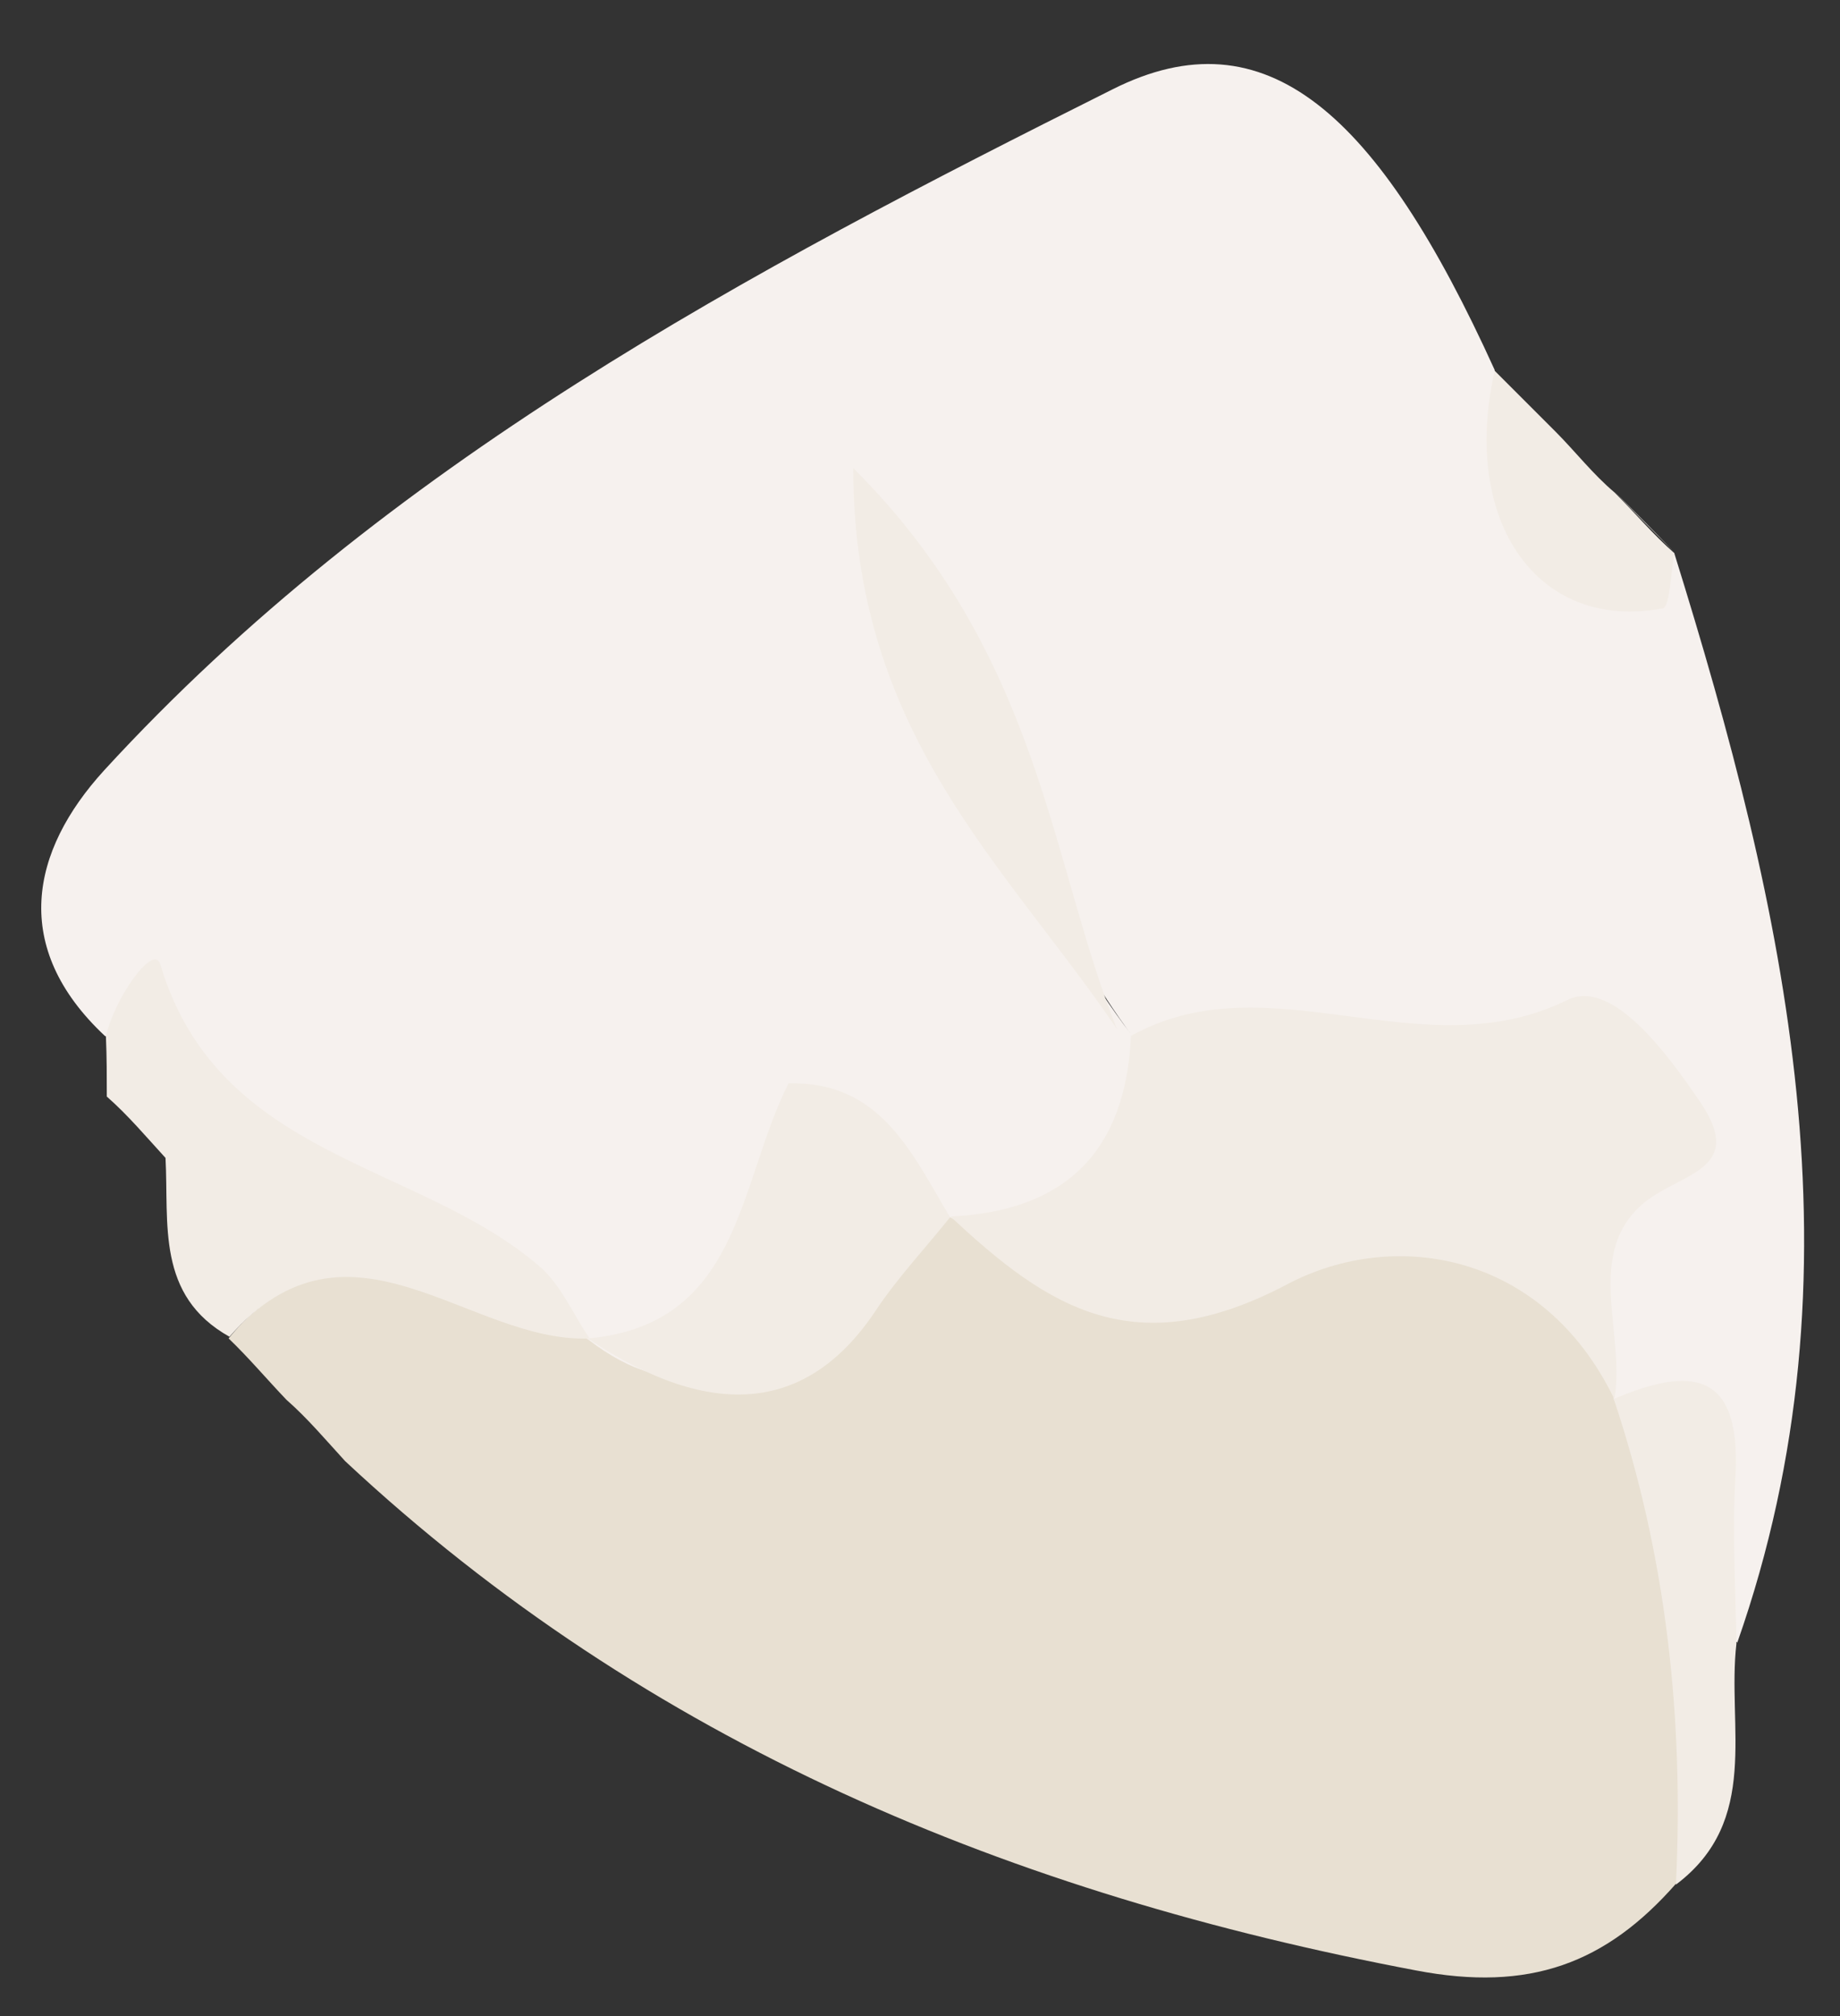 <?xml version="1.0" encoding="UTF-8"?> <svg xmlns="http://www.w3.org/2000/svg" width="21" height="23" viewBox="0 0 21 23" fill="none"><rect x="0" y="0" width="21" height="23" fill="#333333" stroke="none"/><path d="M1.198 11.819C0.118 10.809 0.348 9.709 1.188 8.789C4.398 5.289 8.538 3.099 12.698 1.019C14.448 0.139 15.728 1.289 17.058 4.219C17.218 5.429 17.798 6.229 19.108 6.309C20.378 10.389 21.318 14.499 19.828 18.739C19.058 18.089 19.028 17.249 19.258 16.369C19.618 14.949 18.698 16.679 18.708 16.149C18.398 16.069 18.158 15.889 17.998 15.609C17.548 14.629 18.008 13.689 18.438 12.699C16.388 12.459 14.548 12.859 12.938 11.839C12.088 10.709 11.598 9.379 10.788 7.809C11.518 9.449 12.088 10.749 12.978 11.889C13.658 13.399 12.748 13.959 11.518 14.319C11.198 14.319 10.888 14.249 10.598 14.139C8.818 13.189 8.698 15.889 7.258 15.679C6.938 15.669 6.638 15.589 6.348 15.469C4.498 14.449 2.538 13.589 1.218 11.829L1.198 11.819Z" fill="#F6F1EE"></path><path d="M19.129 21.489C18.329 22.399 17.459 22.729 16.159 22.479C11.559 21.609 7.399 19.899 3.939 16.669C3.719 16.429 3.509 16.179 3.269 15.969C3.049 15.739 2.839 15.489 2.609 15.269C3.463 14.209 4.829 14.212 6.709 15.279C8.769 16.859 9.159 13.439 10.849 13.889C12.269 14.769 13.619 13.929 15.009 13.759C16.749 13.549 18.229 13.759 18.419 15.969C19.869 17.659 19.599 19.569 19.129 21.499V21.489Z" fill="#E8E0D2"></path><path d="M6.719 15.27C5.349 15.32 3.989 13.68 2.619 15.25C1.779 14.78 1.929 13.96 1.889 13.21C1.669 12.97 1.459 12.72 1.219 12.51C1.219 12.28 1.219 12.06 1.209 11.83C1.289 11.42 1.749 10.75 1.829 11C2.489 13.22 4.759 13.25 6.149 14.44C6.399 14.65 6.539 14.99 6.729 15.27H6.719Z" fill="#F2ECE5"></path><path d="M19.128 21.49C19.218 19.6 19.018 17.75 18.418 15.96C19.288 15.59 19.868 15.63 19.808 16.82C19.768 17.46 19.808 18.11 19.818 18.75C19.708 19.7 20.098 20.77 19.128 21.5V21.49Z" fill="#F2ECE5"></path><path d="M19.109 6.31C19.069 6.53 19.059 6.92 18.979 6.94C17.549 7.21 16.669 5.95 17.059 4.23C17.289 4.46 17.519 4.69 17.749 4.92C17.979 5.15 18.179 5.41 18.429 5.62C18.659 5.85 18.869 6.1 19.109 6.31Z" fill="#F2ECE5"></path><path d="M19.108 6.299C18.878 6.069 18.648 5.839 18.428 5.609C18.658 5.839 18.888 6.069 19.108 6.299Z" fill="#F6F1EE"></path><path d="M18.418 15.948C17.608 14.288 15.918 14.008 14.698 14.648C12.958 15.568 11.968 14.928 10.848 13.878C12.168 13.818 12.848 13.128 12.908 11.818C14.488 10.938 16.228 12.228 17.888 11.408C18.398 11.158 19.028 12.018 19.408 12.578C19.928 13.348 19.188 13.378 18.768 13.718C18.078 14.288 18.548 15.198 18.428 15.948H18.418Z" fill="#F2ECE5"></path><path d="M10.849 13.88C10.569 14.23 10.259 14.56 10.009 14.93C9.236 16.11 8.136 16.224 6.709 15.27C8.459 15.11 8.419 13.51 8.999 12.36C10.049 12.33 10.409 13.16 10.839 13.88H10.849Z" fill="#F2ECE5"></path><path d="M12.748 11.74C11.488 9.88 9.738 8.38 9.738 5.34C11.878 7.47 11.988 9.85 12.748 11.74Z" fill="#F2ECE5"></path></svg> 